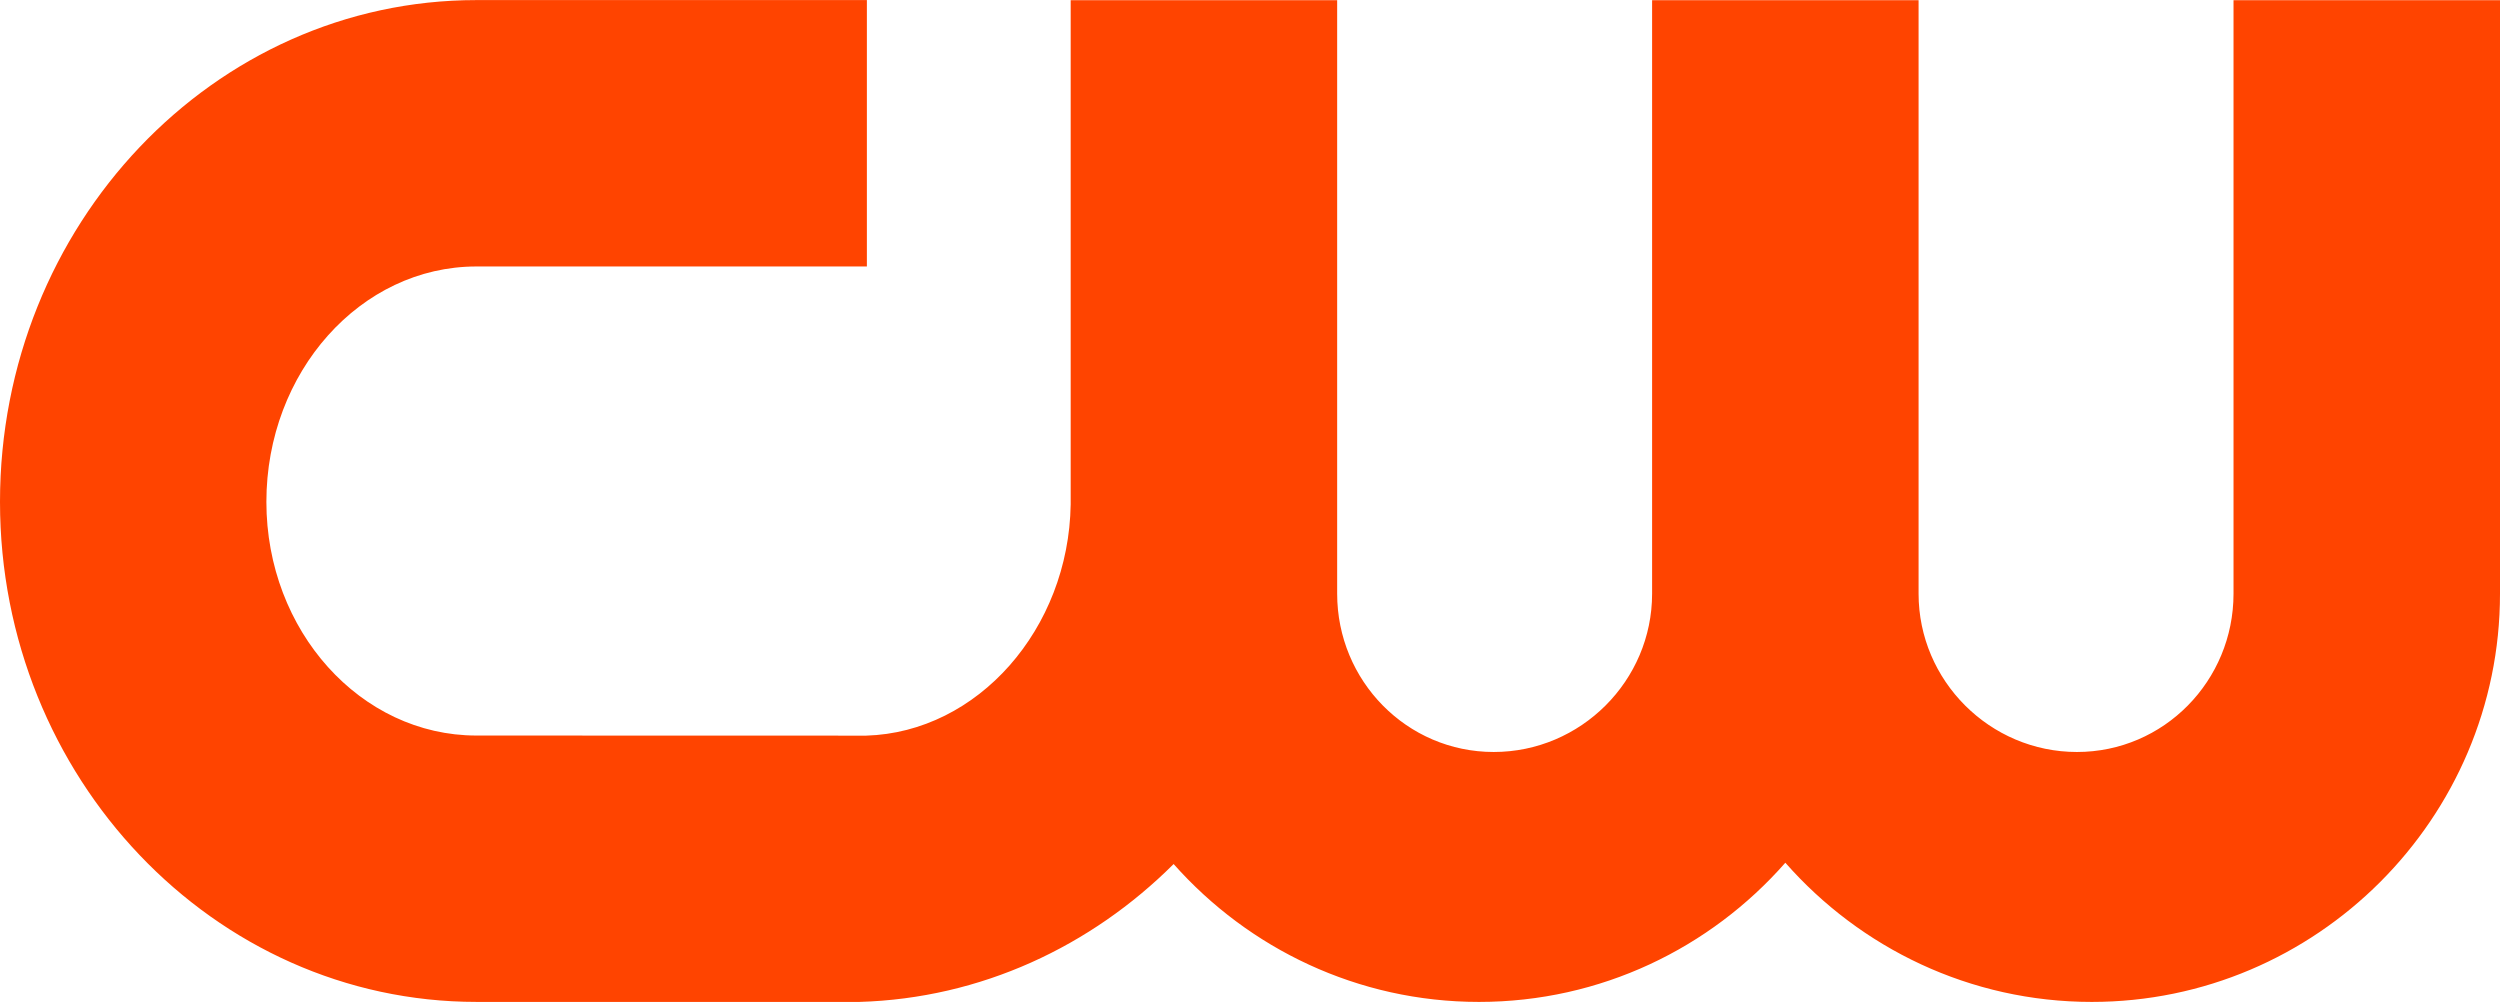 <svg width="2500" height="1002" viewBox="0 0 2500 1002" fill="none" xmlns="http://www.w3.org/2000/svg">
<path d="M859.304 1001.92C980.94 998.39 1091.16 946.302 1173.63 864.038C1248.54 948.521 1357.75 1001.92 1478.99 1001.92C1600.82 1001.92 1710.44 948.016 1785.34 862.727C1860.34 948.025 1969.96 1001.92 2091.79 1001.92C2316.39 1001.92 2500 818.402 2500 593.714V0.184H2233.52V593.714C2233.52 680.726 2163.97 751.989 2076.95 751.989C1989.85 751.989 1918.58 680.726 1918.58 593.714V0.184H1652.1V593.714C1652.1 680.726 1580.83 751.989 1493.72 751.989C1406.71 751.989 1337.16 680.726 1337.16 593.714V0.184H1070.68V504.389C1068.76 628.948 977.813 732.307 866.167 735.641L476.435 735.538C360.556 735.538 266.382 630.764 266.382 501.861C266.382 372.051 360.556 266.472 476.435 266.472H866.878V0.081H476.435C213.686 0.081 0 224.881 0 501.852C0 777.222 213.686 1001.91 476.435 1001.91L859.304 1001.92Z" fill="#FF4400"/>
</svg>
